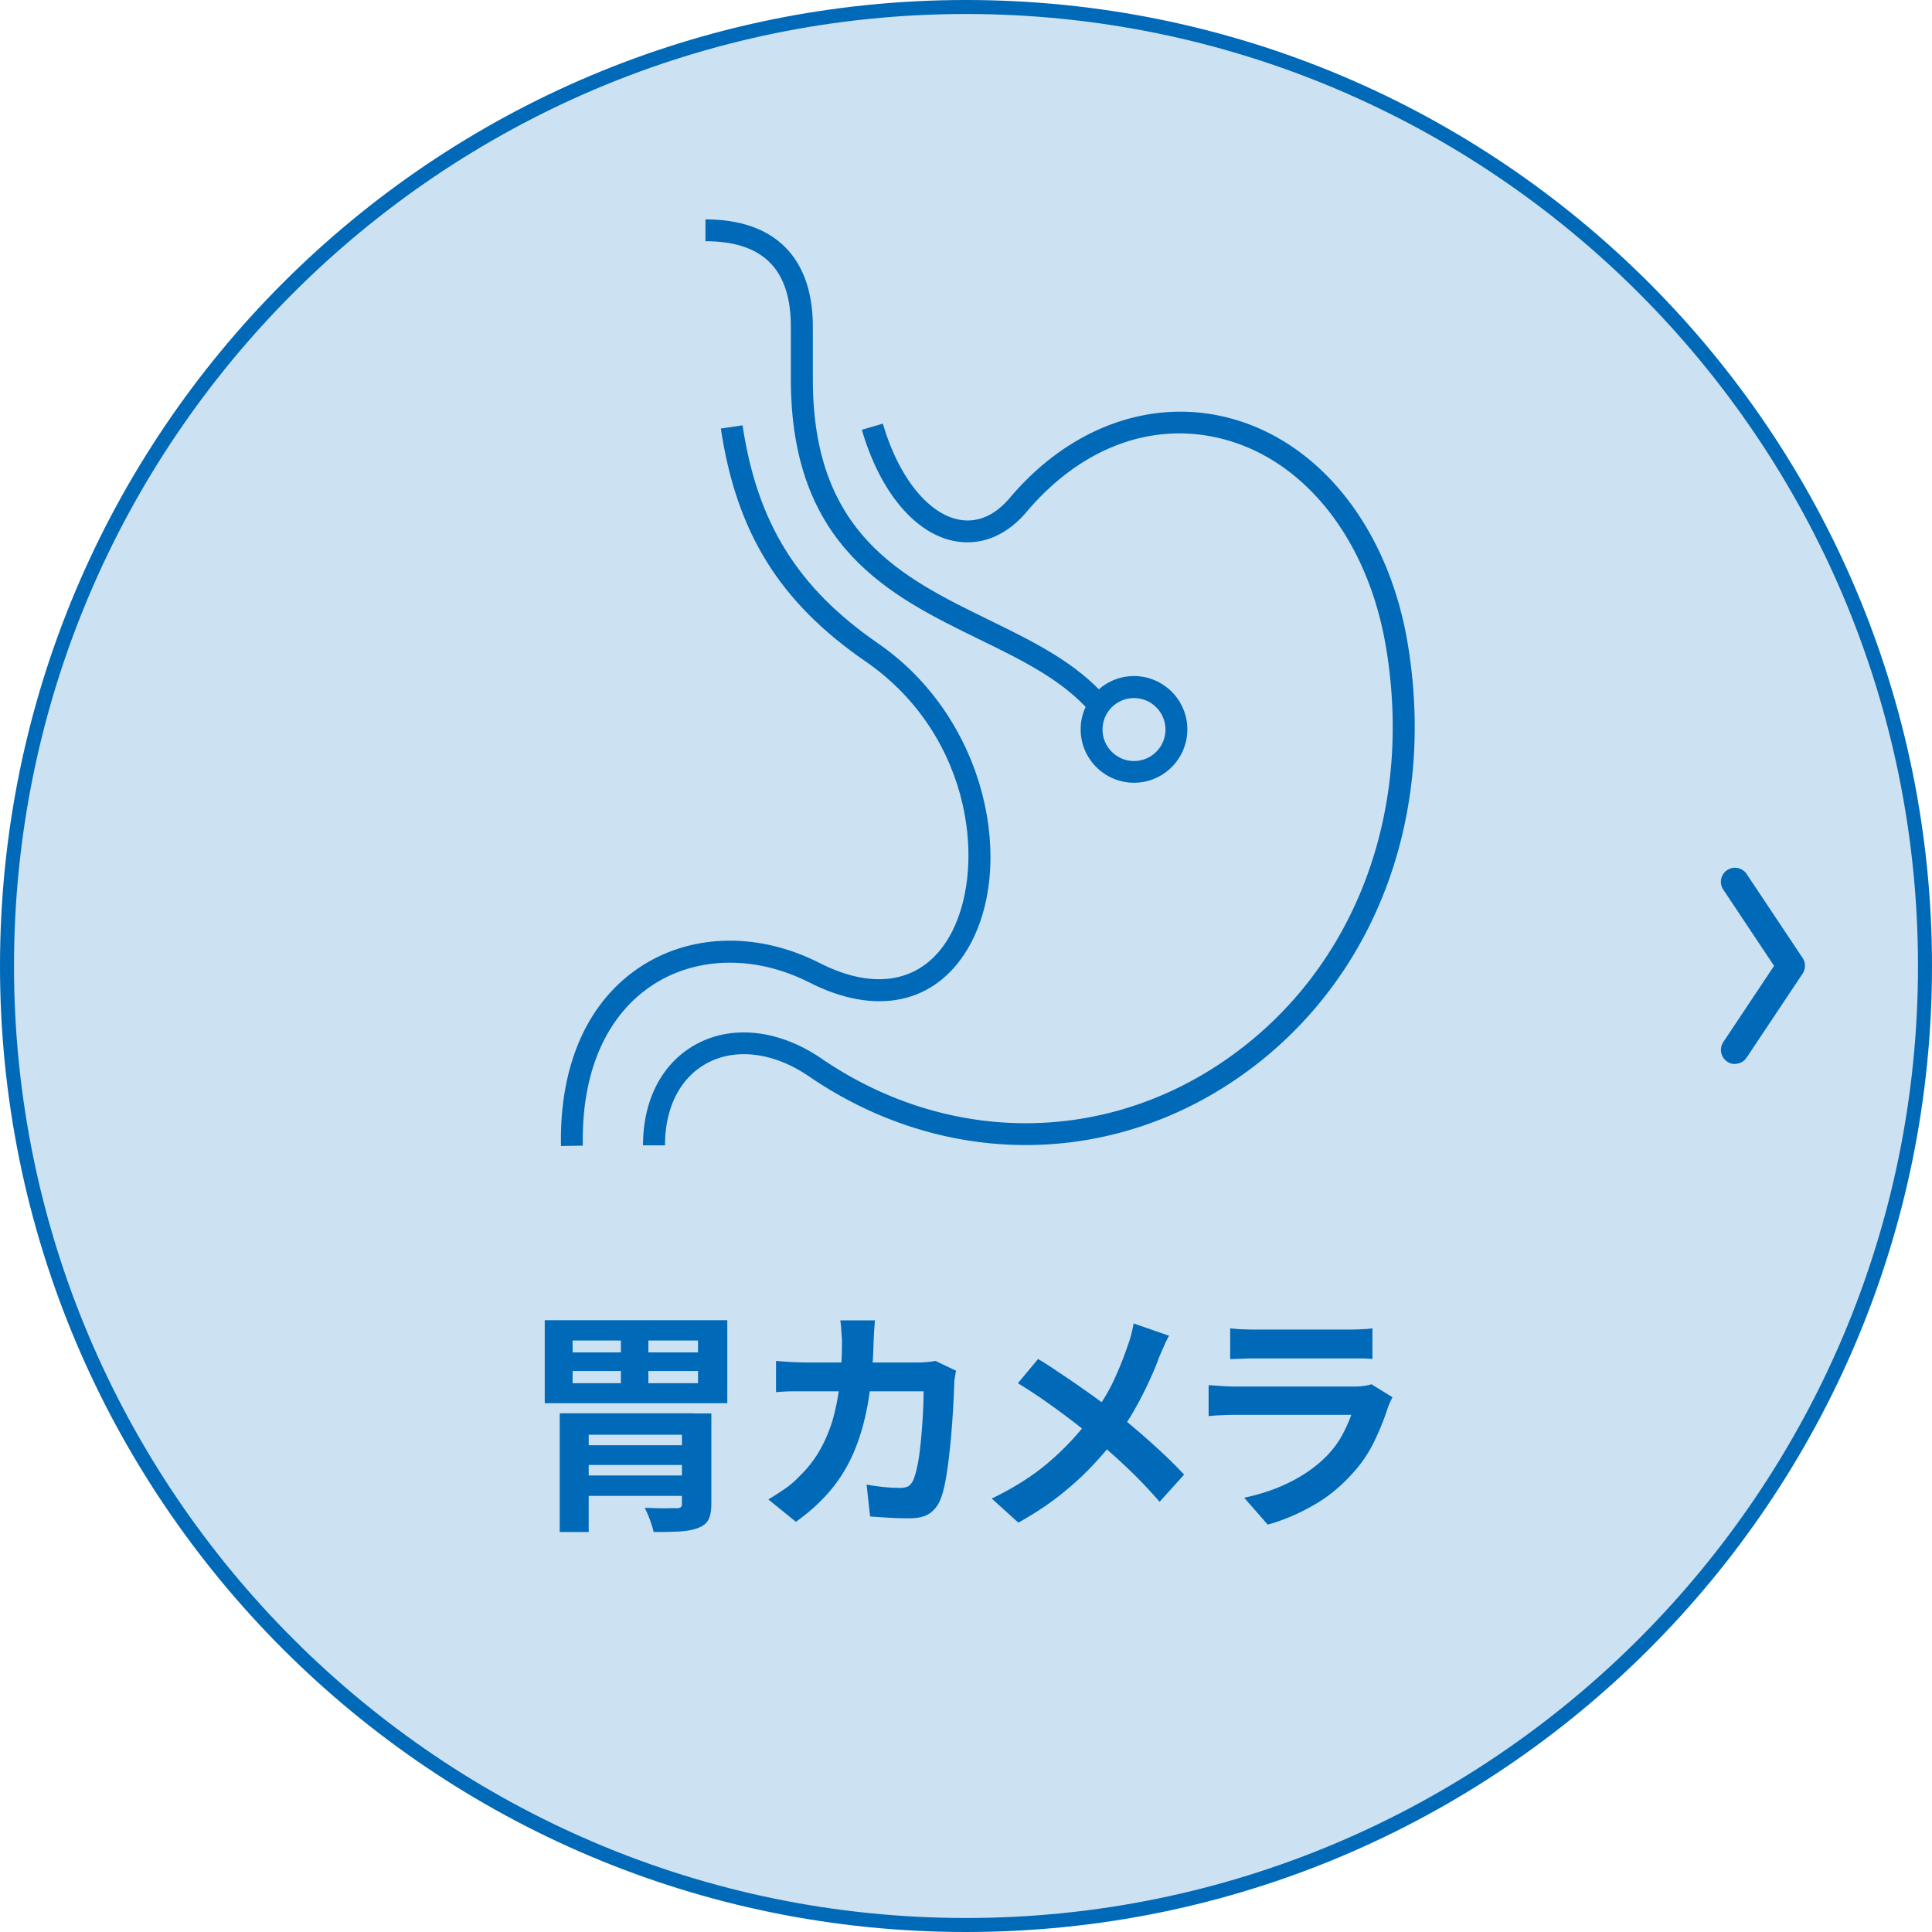 <svg id="Layer_2" data-name="Layer 2" xmlns="http://www.w3.org/2000/svg" viewBox="0 0 138 138"><defs><style>.cls-1{fill:#0069b8;stroke-width:0}</style></defs><g id="contents"><circle cx="69" cy="69" r="68.5" fill="#cce1f1" stroke-width="0"/><path class="cls-1" d="M69 1c37.5 0 68 30.5 68 68s-30.5 68-68 68S1 106.5 1 69 31.5 1 69 1m0-1C30.89 0 0 30.89 0 69s30.89 69 69 69 69-30.89 69-69S107.11 0 69 0z"/><path class="cls-1" d="M38.91 94.3h13.04v5.93H38.91V94.3zm1.07 6.65h9.57v1.53h-7.5v6.95h-2.07v-8.48zm.92-5.2v.85h8.96v-.85H40.9zm0 2.18v.87h8.96v-.87H40.9zm.29 5.3h8.48v1.41h-8.48v-1.41zm0 2.16h8.48v1.46h-8.48v-1.46zm3.16-10.62h1.96v4.84h-1.96v-4.84zm4.37 6.19h2.09v6.46c0 .49-.07.86-.21 1.13s-.39.46-.74.59c-.36.14-.8.22-1.33.25s-1.13.04-1.84.04c-.06-.26-.15-.56-.27-.88-.12-.33-.25-.61-.37-.85l.89.03c.31.01.59.01.85 0s.43 0 .52 0c.15 0 .25-.02.31-.07.06-.04.09-.13.09-.25v-6.44zm13.78-6.67c-.02.19-.04.44-.06.75-.02.31-.03.56-.04.77-.04 1.69-.19 3.19-.42 4.5-.24 1.31-.58 2.47-1.02 3.48-.44 1.01-1 1.91-1.68 2.71-.68.8-1.49 1.53-2.43 2.2l-1.97-1.6c.35-.2.73-.45 1.13-.72s.77-.59 1.1-.94c.56-.54 1.03-1.14 1.41-1.79.38-.65.69-1.37.93-2.14.23-.78.4-1.63.52-2.56.11-.93.17-1.96.17-3.08 0-.12 0-.29-.02-.48-.01-.2-.03-.39-.04-.59-.02-.19-.04-.36-.06-.49h2.5zm5.78 3.64c-.02.14-.05.29-.08.48-.03.18-.04.32-.04.42-.01.36-.03.83-.06 1.39s-.07 1.18-.12 1.83c-.05.65-.11 1.3-.19 1.95-.07.65-.16 1.24-.26 1.79s-.23 1-.37 1.35c-.18.43-.45.76-.79.98s-.81.33-1.4.33c-.49 0-.97-.01-1.46-.04s-.94-.06-1.36-.09l-.25-2.28a13.644 13.644 0 002.38.24c.28 0 .49-.05.63-.14.14-.1.25-.25.34-.45.09-.23.18-.53.26-.9.08-.37.15-.79.2-1.26.06-.46.1-.95.14-1.45.04-.5.07-.98.09-1.45.02-.47.03-.89.03-1.25h-9.35c-.42 0-.82.03-1.19.06v-2.23c.36.03.75.06 1.16.08.41.02.77.03 1.09.03h7.87a7.454 7.454 0 001.28-.11l1.48.71zm15.22-2.51c-.11.19-.24.44-.37.76-.14.31-.25.57-.34.77-.2.57-.46 1.18-.77 1.84-.31.66-.65 1.33-1.04 2-.38.67-.81 1.31-1.27 1.92-.52.69-1.11 1.39-1.78 2.08-.66.7-1.42 1.38-2.27 2.05-.85.67-1.83 1.31-2.92 1.92l-1.9-1.72c1.55-.75 2.89-1.59 4.01-2.54 1.12-.95 2.12-2.01 3.01-3.19.69-.87 1.24-1.75 1.66-2.63.41-.88.76-1.74 1.04-2.59.09-.23.17-.49.25-.79.07-.3.13-.56.16-.77l2.53.88zm-9.35 1.65c.43.26.89.55 1.37.88.48.32.97.65 1.46.99s.96.67 1.41 1c.45.33.85.63 1.21.9.91.71 1.79 1.46 2.65 2.23.86.77 1.64 1.52 2.33 2.26l-1.75 1.94c-.75-.86-1.51-1.66-2.28-2.39a52.194 52.194 0 00-3.55-3.07c-.4-.31-.82-.63-1.28-.97s-.94-.68-1.45-1.03-1.03-.68-1.56-1.01l1.44-1.73zm25.31 2.74c-.06.11-.12.24-.18.37-.06.14-.11.25-.14.34-.26.82-.59 1.63-.98 2.44s-.9 1.57-1.54 2.27c-.85.95-1.8 1.73-2.86 2.32-1.05.6-2.12 1.05-3.21 1.35l-1.68-1.92c1.28-.27 2.42-.67 3.42-1.19s1.82-1.12 2.47-1.79c.45-.46.82-.96 1.1-1.47.28-.52.5-1.01.66-1.47h-8.21c-.2 0-.49 0-.87.02-.37.01-.74.03-1.11.07v-2.21c.36.02.72.05 1.06.07s.65.03.91.03h8.41c.27 0 .52-.02.74-.05.22-.03.39-.07.5-.12l1.51.93zm-11.58-4.93c.24.03.52.06.85.07.33.01.63.02.92.02h6.54c.26 0 .57 0 .94-.02.36-.01.66-.03.9-.07v2.19c-.23-.02-.52-.04-.88-.04h-7.51c-.27 0-.57 0-.89.02l-.88.03v-2.19zM123.92 76c-.19 0-.38-.05-.55-.17a1.01 1.01 0 01-.28-1.39l3.63-5.45-3.63-5.45a1.001 1.001 0 111.67-1.11l4 6c.22.34.22.77 0 1.11l-4 6c-.19.29-.51.45-.83.45zm-76.43 5.81h-1.56c0-3.31 1.41-5.96 3.87-7.26 2.59-1.37 5.9-.97 8.86 1.05 8.65 5.93 19.4 6.18 28.05.66C96.36 70.1 101.07 58.6 99 46.23c-1.26-7.54-5.65-13.22-11.46-14.82-5.08-1.4-10.26.48-14.21 5.15-1.47 1.74-3.33 2.47-5.24 2.07-2.81-.59-5.25-3.56-6.53-7.93l1.5-.44c1.1 3.75 3.16 6.37 5.36 6.84 1.34.29 2.63-.25 3.72-1.55 4.3-5.08 10.21-7.19 15.82-5.65 6.41 1.76 11.23 7.92 12.59 16.07 2.17 12.99-2.81 25.1-12.99 31.6-9.19 5.86-20.6 5.6-29.78-.69-2.47-1.69-5.18-2.05-7.24-.96-1.93 1.02-3.04 3.16-3.04 5.87z"/><path class="cls-1" d="M40.07 81.86c-.12-5.89 1.97-10.48 5.87-12.93 3.62-2.27 8.33-2.32 12.61-.14 3.97 2.02 7.33 1.37 9.21-1.8 2.76-4.64 1.84-14.39-5.94-19.75-6.13-4.22-9.22-9.2-10.33-16.63l1.55-.23c1.04 6.96 3.93 11.61 9.67 15.57 7.87 5.43 9.87 16.01 6.4 21.84-2.33 3.91-6.54 4.8-11.27 2.4-3.79-1.93-7.93-1.9-11.07.07-3.42 2.15-5.25 6.26-5.14 11.57l-1.56.03zM81 55.91c-2.1 0-3.81-1.71-3.81-3.81s1.71-3.81 3.81-3.81 3.81 1.71 3.81 3.81-1.71 3.81-3.81 3.81zm0-6.05c-1.24 0-2.25 1.01-2.25 2.25s1.01 2.25 2.25 2.25 2.25-1.01 2.25-2.25-1.01-2.25-2.25-2.25z"/><path class="cls-1" d="M77.91 50.9c-1.98-2.32-4.92-3.75-8.02-5.26-6.28-3.07-13.4-6.55-13.4-18.54v-3.77c0-4.11-2-6.1-6.1-6.1v-1.56c4.94 0 7.67 2.72 7.67 7.67v3.77c0 11.02 6.36 14.13 12.52 17.14 3.25 1.59 6.33 3.09 8.52 5.65l-1.19 1.02z"/></g></svg>